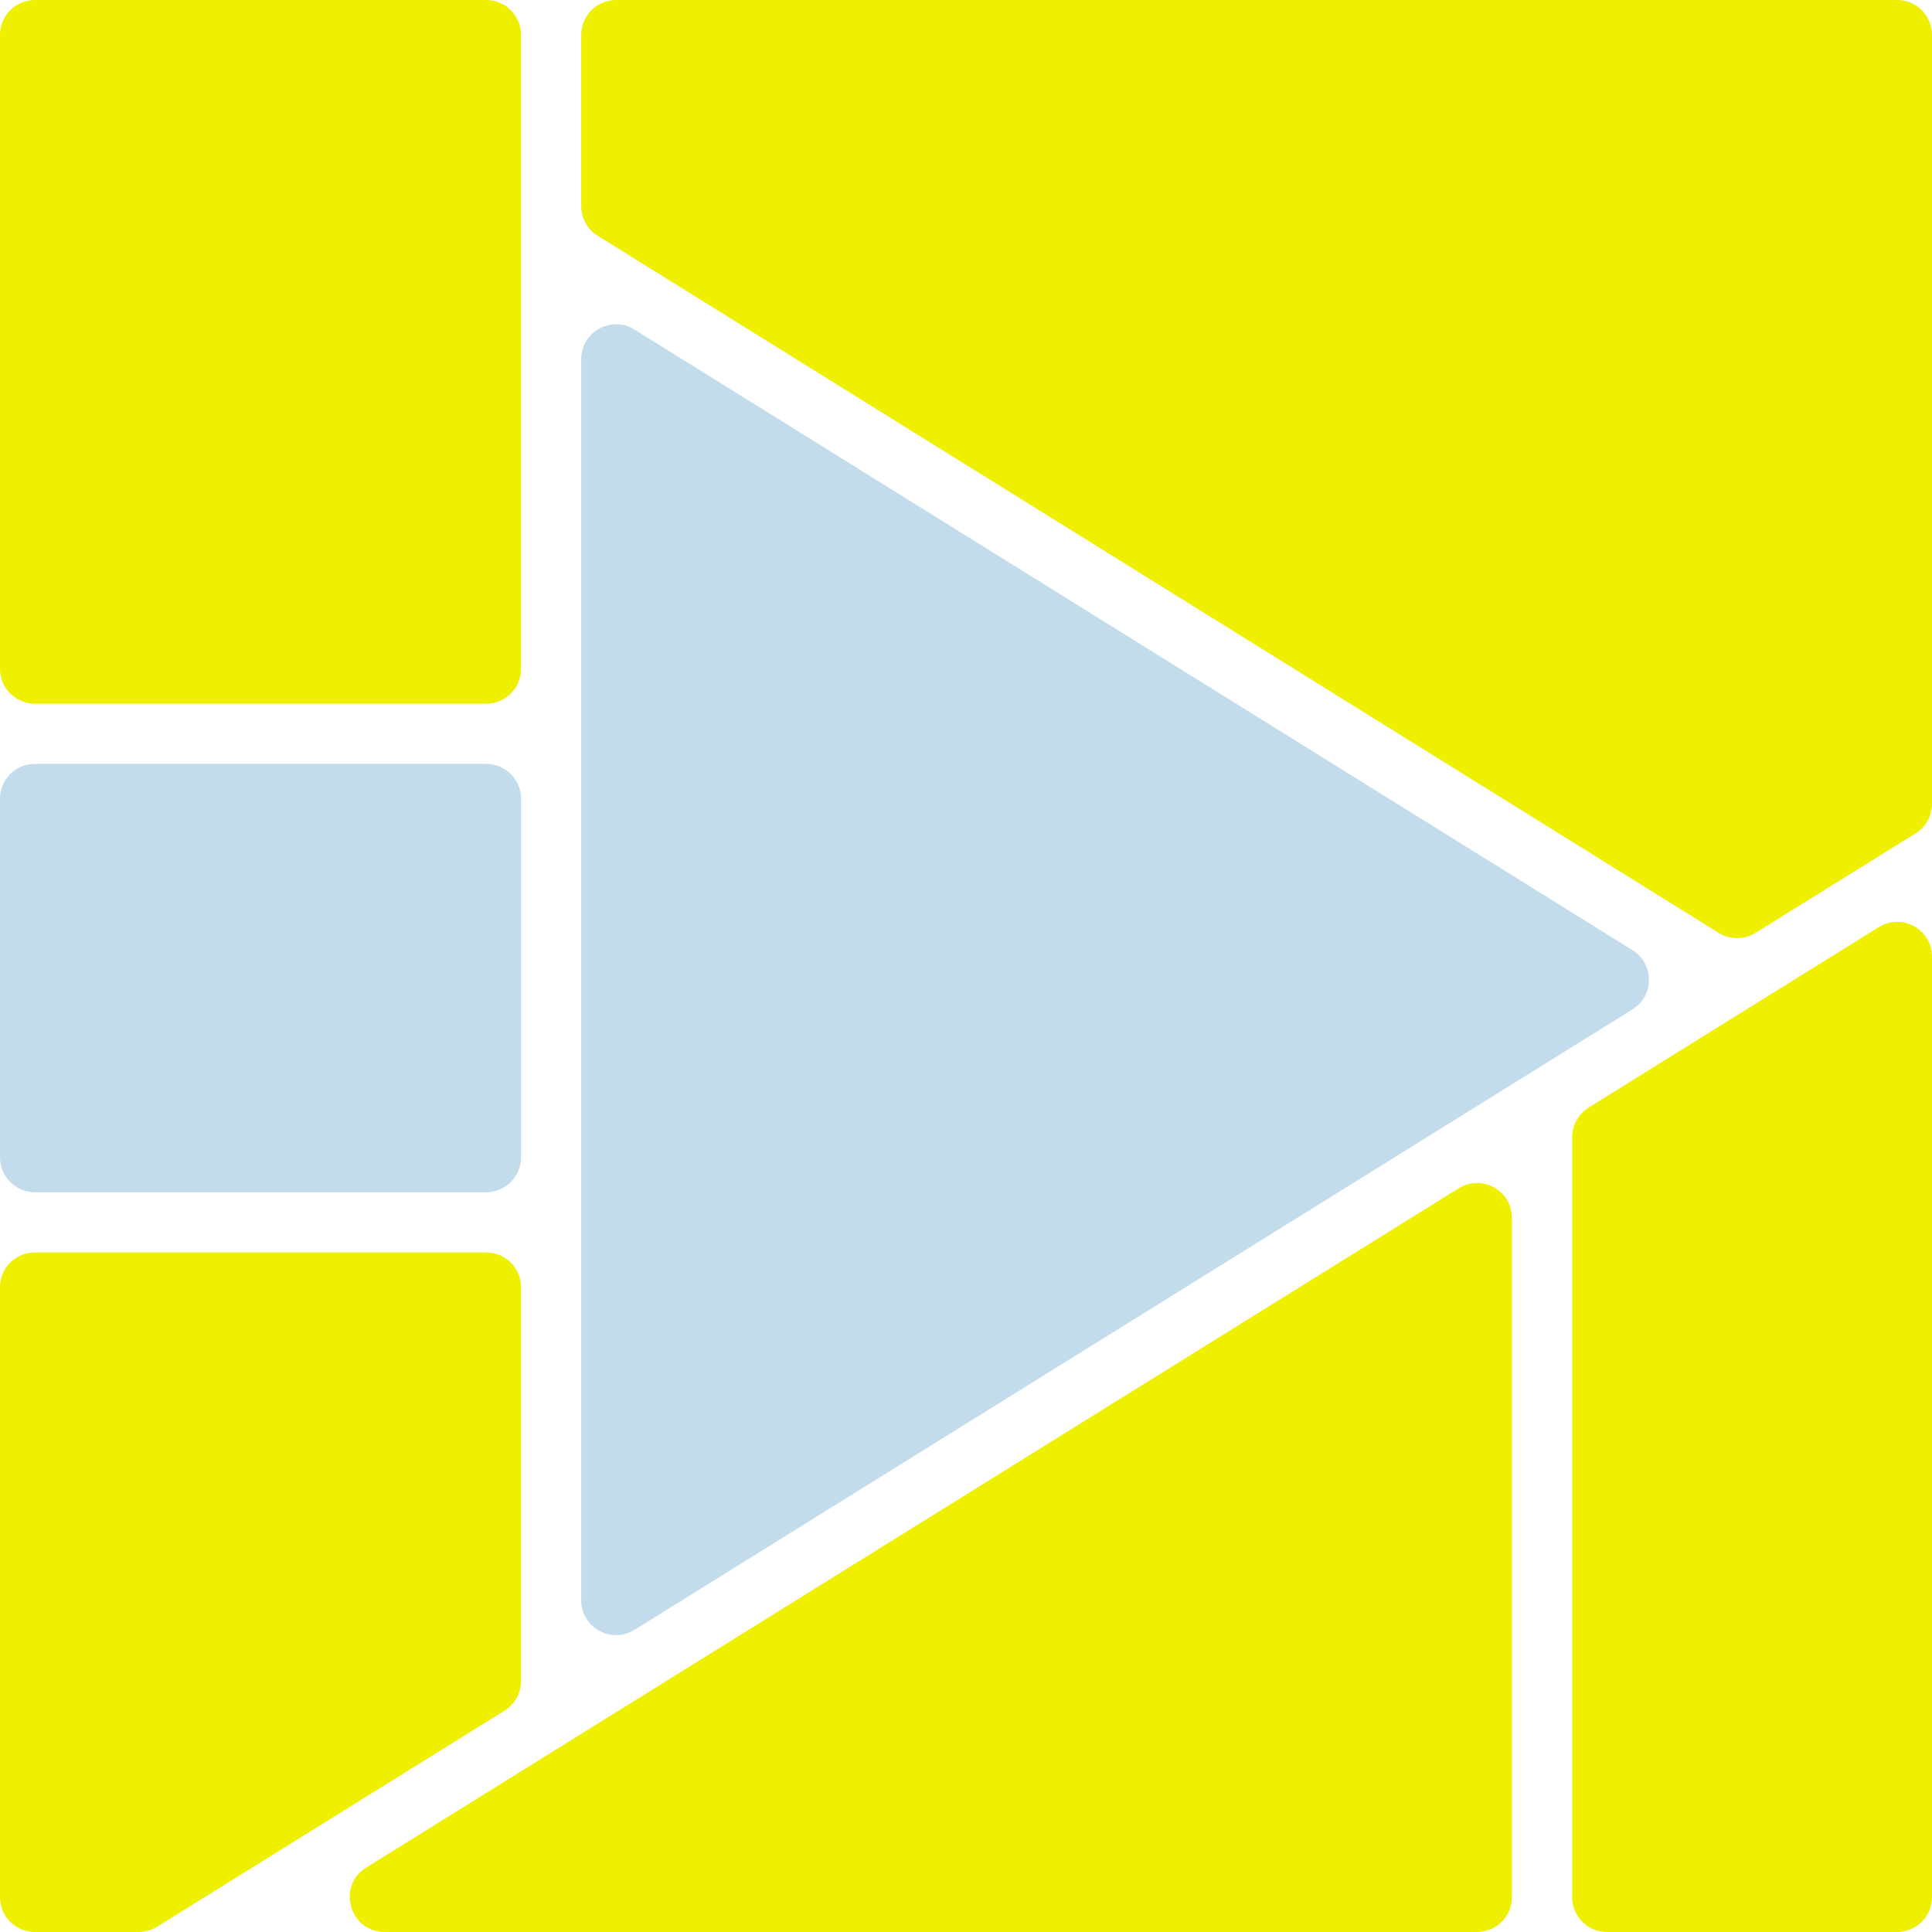 <svg xmlns="http://www.w3.org/2000/svg" fill="none" viewBox="0 0 277 277" height="277" width="277">
<path fill="#C3DCEB" d="M69.704 109.516H5C2.239 109.516 0 111.754 0 114.516V165.939C0 168.7 2.239 170.939 5 170.939H69.704C72.465 170.939 74.704 168.7 74.704 165.939V114.516C74.704 111.754 72.465 109.516 69.704 109.516Z"></path>
<path fill="#EFEF00" d="M74.704 184.566C74.704 181.805 72.465 179.566 69.704 179.566H5C2.239 179.566 0 181.805 0 184.566V272C0 274.761 2.239 277 5 277H19.878C20.811 277 21.726 276.738 22.518 276.246L72.344 245.262C73.811 244.349 74.704 242.743 74.704 241.016V184.566Z"></path>
<path fill="#EFEF00" d="M211.775 276.999C214.537 276.999 216.775 274.761 216.775 271.999V174.618C216.775 170.696 212.466 168.301 209.135 170.372L52.519 267.753C48.248 270.409 50.129 276.999 55.159 276.999H211.775Z"></path>
<path fill="#EFEF00" d="M83.332 29.555C83.332 31.283 84.224 32.889 85.692 33.801L246.417 133.752C248.034 134.757 250.081 134.757 251.698 133.752L274.639 119.49C276.107 118.578 276.999 116.972 276.999 115.244V5C276.999 2.239 274.76 0 271.999 0H88.332C85.571 0 83.332 2.239 83.332 5V29.555Z"></path>
<path fill="#C3DCEB" d="M90.972 47.251C87.642 45.18 83.332 47.575 83.332 51.497V229.432C83.332 233.354 87.641 235.749 90.972 233.678L234.056 144.723C237.203 142.766 237.203 138.187 234.057 136.23L90.972 47.251Z"></path>
<path fill="#EFEF00" d="M227.766 158.796C226.298 159.709 225.406 161.314 225.406 163.042V272C225.406 274.762 227.645 277 230.406 277H272.001C274.762 277 277.001 274.762 277.001 272V137.177C277.001 133.255 272.691 130.86 269.36 132.931L227.766 158.796Z"></path>
<path fill="#EFEF00" d="M69.704 0H5C2.239 0 0 2.239 0 5V95.894C0 98.655 2.239 100.894 5 100.894H69.704C72.465 100.894 74.704 98.655 74.704 95.894V5C74.704 2.239 72.465 0 69.704 0Z"></path>
</svg>
